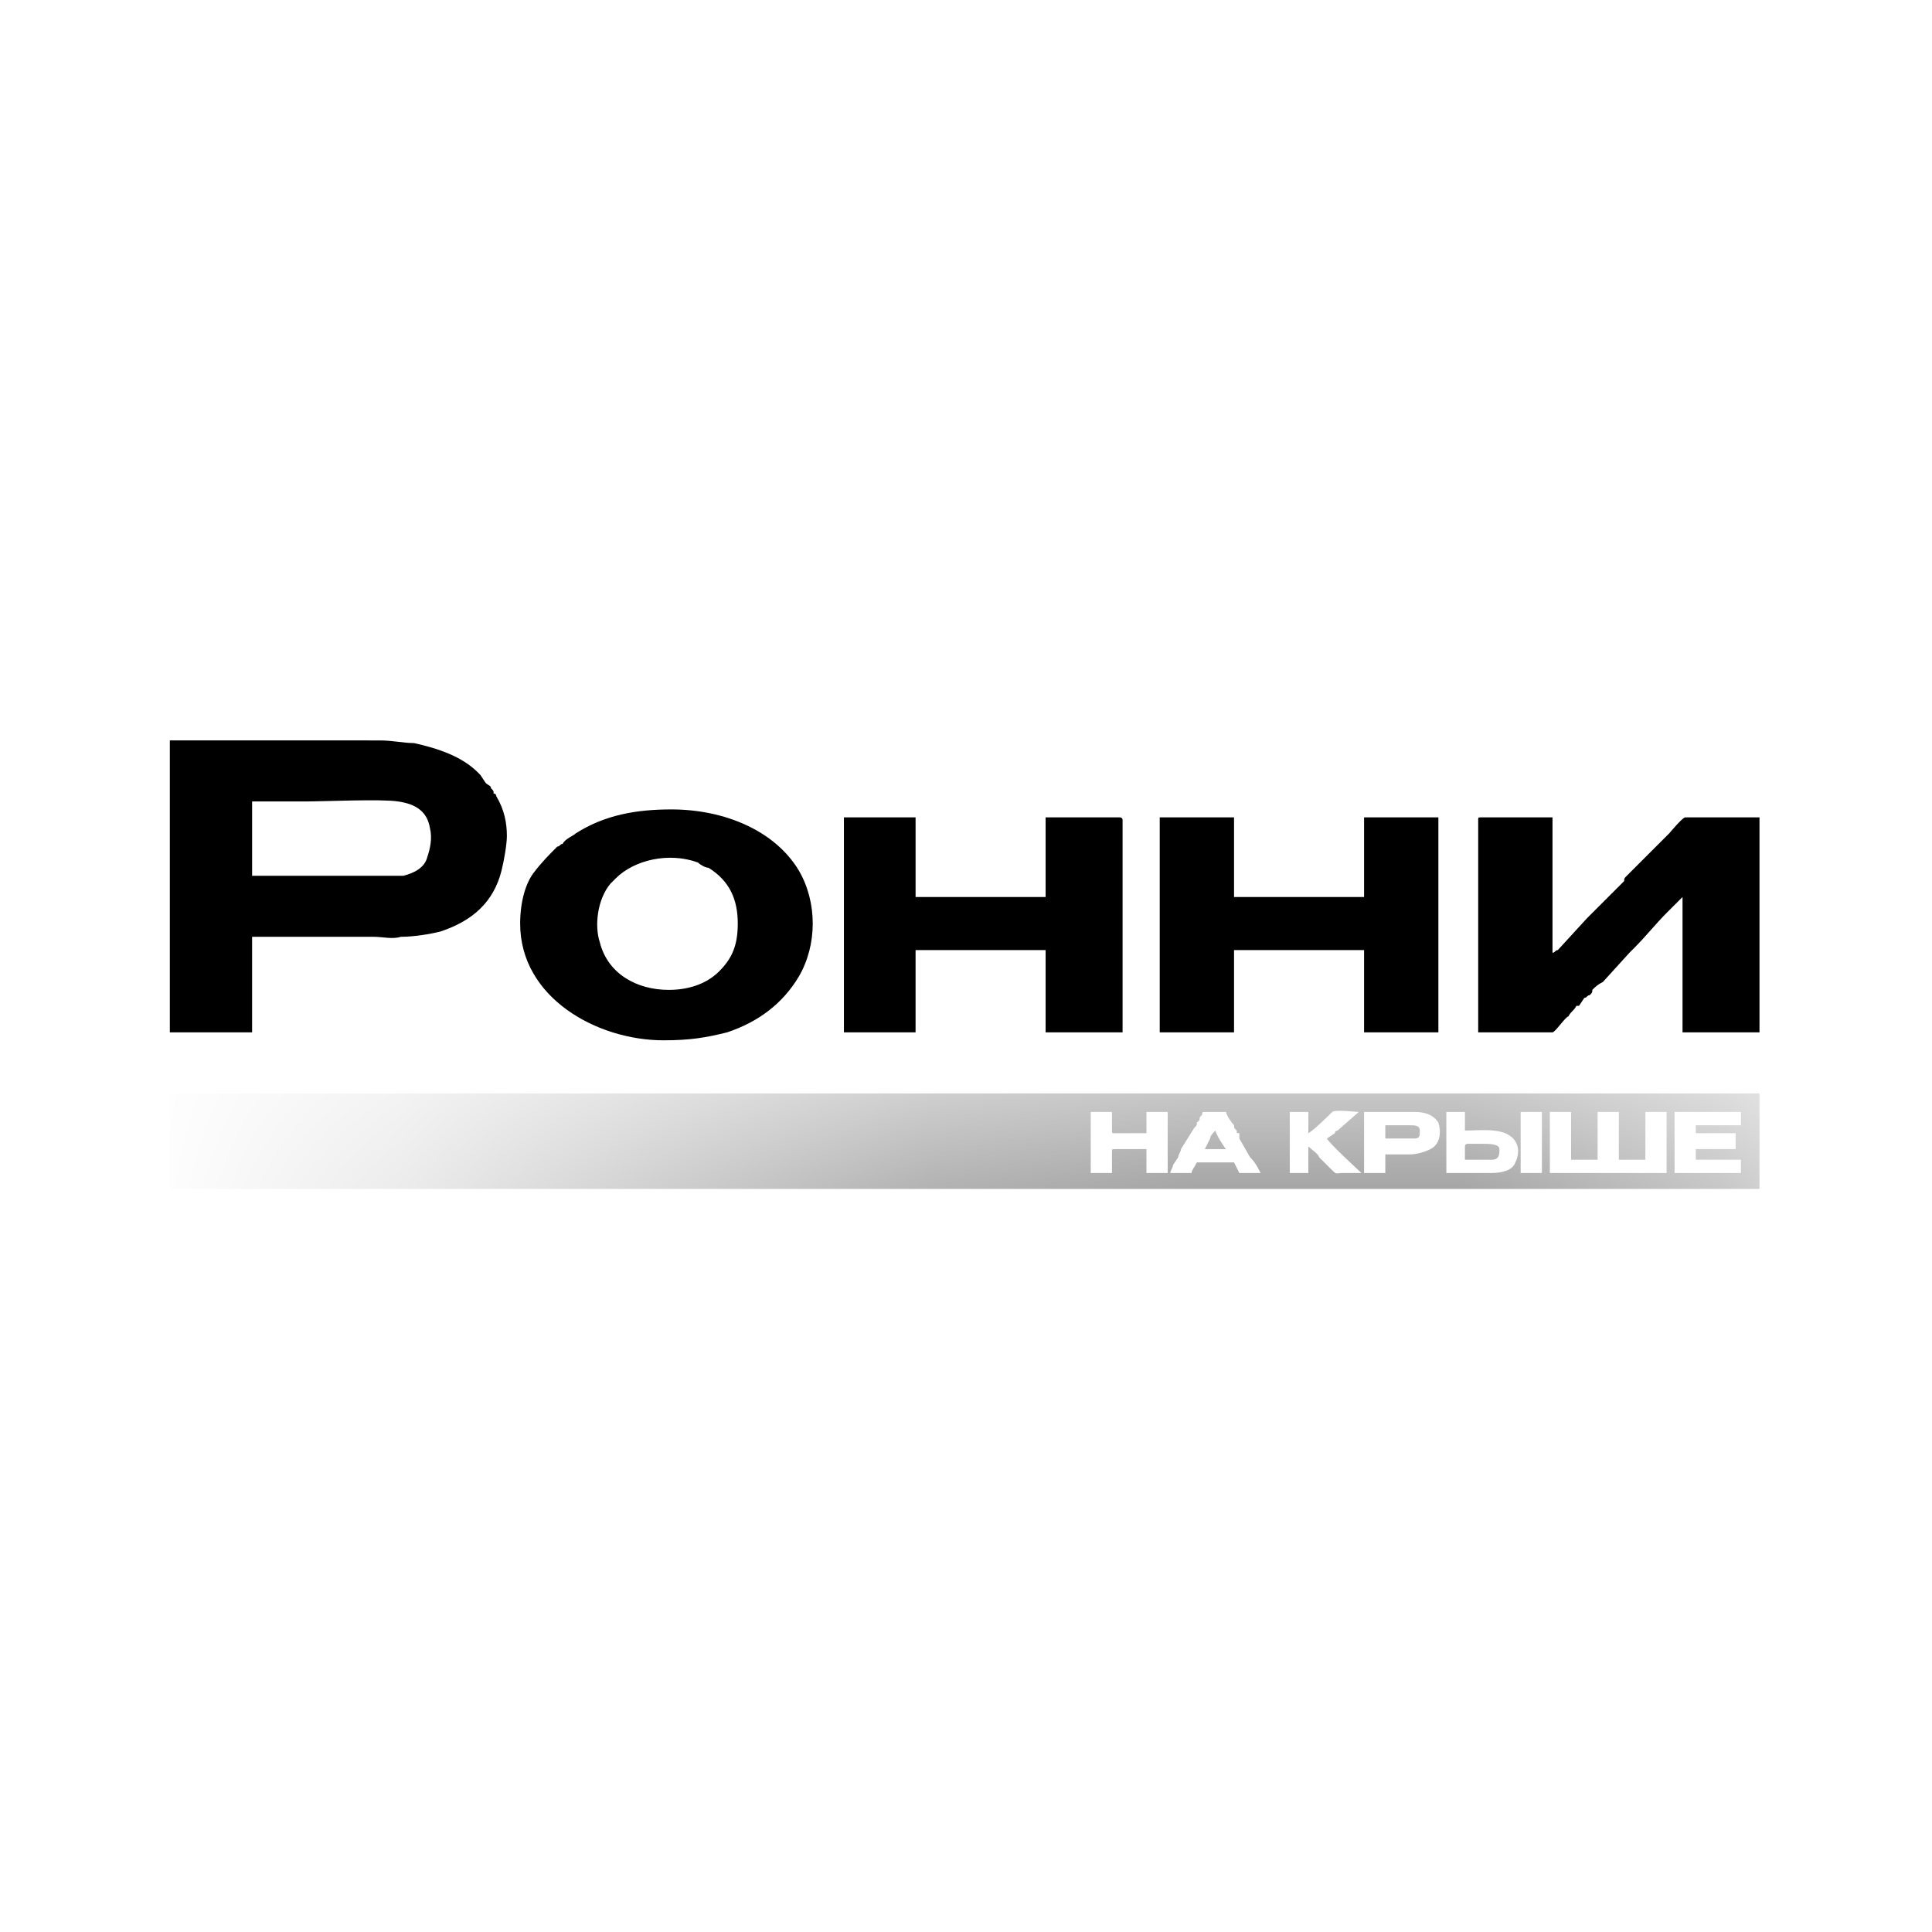 <?xml version="1.0" encoding="UTF-8"?>
<!DOCTYPE svg PUBLIC "-//W3C//DTD SVG 1.1//EN" "http://www.w3.org/Graphics/SVG/1.1/DTD/svg11.dtd">
<!-- Creator: CorelDRAW 2020 (64-Bit) -->
<svg xmlns="http://www.w3.org/2000/svg" xml:space="preserve" width="116px" height="116px" version="1.1" style="shape-rendering:geometricPrecision; text-rendering:geometricPrecision; image-rendering:optimizeQuality; fill-rule:evenodd; clip-rule:evenodd"
viewBox="0 0 7.28 7.28"
 xmlns:xlink="http://www.w3.org/1999/xlink"
 xmlns:xodm="http://www.corel.com/coreldraw/odm/2003">
 <defs>
  <style type="text/css">
   <![CDATA[
    .fil0 {fill:none}
    .fil1 {fill:black}
   ]]>
  </style>
    <mask id="id0">
  <linearGradient id="id1" gradientUnits="userSpaceOnUse" x1="3.93" y1="4.3" x2="0.81" y2="4.3">
   <stop offset="0" style="stop-opacity:1; stop-color:white"/>
   <stop offset="1" style="stop-opacity:0; stop-color:white"/>
  </linearGradient>
     <rect style="fill:url(#id1)" x="0.64" y="4.12" width="5.99" height="0.36"/>
    </mask>
 </defs>
 <g id="Слой_x0020_1">
  <rect class="fil0" width="7.28" height="7.28"/>
  <g id="_1360859008704">
   <path class="fil1" style="mask:url(#id0)" d="M5.84 4.19l0.08 0 0 0.18 0.1 0 0 -0.18 0.08 0 0 0.18 0.1 0 0 -0.18 0.08 0 0 0.23 -0.44 0 0 -0.23zm-1.3 0.14l0.08 0c-0.01,-0.01 -0.04,-0.06 -0.04,-0.07l0 0c-0.01,0.01 -0.02,0.02 -0.02,0.03l-0.02 0.04zm0.68 -0.04l0.11 0c0.02,0 0.02,-0.01 0.02,-0.03 0,-0.02 -0.02,-0.02 -0.04,-0.02l-0.09 0 0 0.05zm0.3 0.03l0 0.05 0.1 0c0.03,0 0.03,-0.02 0.03,-0.04 0,-0.02 -0.04,-0.02 -0.06,-0.02l-0.06 0c0,0 -0.01,0 -0.01,0.01zm0.21 -0.13l0.08 0 0 0.23 -0.08 0 0 -0.23zm-1.24 0.23l-0.08 0c0,-0.01 0.01,-0.02 0.01,-0.03l0.02 -0.03c0,-0.01 0.01,-0.02 0.01,-0.03l0.05 -0.08c0.01,-0.01 0.01,-0.01 0.01,-0.02 0,0 0.01,-0.01 0.01,-0.01 0,-0.01 0,-0.01 0.01,-0.02 0,-0.01 0,-0.01 0.01,-0.01l0.08 0c0,0.01 0.02,0.04 0.03,0.05 0,0.01 0,0.01 0.01,0.02 0,0.01 0,0.01 0.01,0.01 0,0.01 0,0.01 0,0.02l0.04 0.07c0.02,0.02 0.03,0.04 0.04,0.06l-0.08 0 -0.02 -0.04 -0.14 0c-0.01,0.02 -0.02,0.03 -0.02,0.04zm1.13 0l-0.17 0 0 -0.23 0.07 0 0 0.07c0.05,0 0.13,-0.01 0.17,0.02 0.03,0.02 0.04,0.06 0.02,0.1 -0.01,0.03 -0.05,0.04 -0.09,0.04zm-1.43 -0.08l0 0.08 -0.08 0 0 -0.23 0.08 0 0 0.07c0,0.01 0,0.01 0.01,0.01l0.12 0 0 -0.08 0.08 0 0 0.23 -0.08 0 0 -0.09 -0.12 0c-0.01,0 -0.01,0 -0.01,0.01zm1.12 0.01l-0.09 0 0 0.07 -0.08 0 0 -0.23 0.19 0c0.04,0 0.07,0.01 0.09,0.04 0.01,0.03 0.01,0.08 -0.03,0.1 -0.02,0.01 -0.05,0.02 -0.08,0.02zm1.08 -0.08l0.15 0 0 0.06 -0.15 0 0 0.04 0.17 0 0 0.05 -0.25 0 0 -0.23 0.25 0 0 0.05 -0.17 0 0 0.03zm-1.39 0.02c0.01,0.02 0.12,0.12 0.13,0.13 -0.02,0 -0.05,0 -0.07,0 -0.03,0 -0.02,0.01 -0.05,-0.02 -0.01,-0.01 -0.03,-0.03 -0.04,-0.04 0,-0.01 -0.03,-0.03 -0.04,-0.04l0 0.1 -0.07 0 0 -0.23 0.07 0 0 0.08c0.02,-0.01 0.09,-0.08 0.09,-0.08 0.01,-0.01 0.09,0 0.1,0l-0.08 0.07c0,0 -0.01,0 -0.01,0.01l-0.03 0.02zm-4.36 0.19l5.99 0 0 -0.36 -5.99 0 0 0.36z"/>
   <path class="fil1" d="M1.44 3.3l-0.49 0 0 -0.28c0.07,0 0.13,0 0.2,0 0.07,0 0.29,-0.01 0.35,0 0.07,0.01 0.11,0.04 0.12,0.1 0.01,0.04 0,0.08 -0.01,0.11 -0.01,0.04 -0.05,0.06 -0.09,0.07 -0.02,0 -0.05,0 -0.08,0zm1.74 0.59l0.27 0 0 -0.31 0.49 0 0 0.31 0.29 0 0 -0.8c0,-0.01 -0.01,-0.01 -0.01,-0.01l-0.28 0c0,0 0,0 0,0.01l0 0.29 -0.49 0 0 -0.3 -0.27 0 0 0.81zm1.19 0l0.28 0 0 -0.31 0.49 0 0 0.31 0.28 0 0 -0.81 -0.28 0 0 0.3 -0.49 0 0 -0.3 -0.28 0 0 0.81zm-1.85 -0.16c-0.12,0 -0.23,-0.06 -0.26,-0.18 -0.02,-0.06 -0.01,-0.16 0.04,-0.22 0.01,-0.01 0.01,-0.01 0.02,-0.02 0.07,-0.07 0.2,-0.1 0.31,-0.06 0.01,0.01 0.03,0.02 0.04,0.02 0.08,0.05 0.11,0.12 0.11,0.21 0,0.08 -0.02,0.13 -0.07,0.18 -0.05,0.05 -0.12,0.07 -0.19,0.07zm-0.56 -0.25c0,0.28 0.29,0.44 0.54,0.44 0.1,0 0.16,-0.01 0.24,-0.03 0.12,-0.04 0.21,-0.11 0.27,-0.21 0.07,-0.12 0.07,-0.28 0,-0.4 -0.09,-0.15 -0.28,-0.23 -0.48,-0.23 -0.13,0 -0.25,0.02 -0.36,0.09 -0.01,0.01 -0.04,0.02 -0.05,0.04 -0.01,0 -0.01,0.01 -0.02,0.01 -0.03,0.03 -0.06,0.06 -0.09,0.1 -0.03,0.04 -0.05,0.11 -0.05,0.19zm3.61 -0.39l0 0.8 0.28 0c0.01,0 0.05,-0.06 0.06,-0.06 0.01,-0.02 0.02,-0.02 0.03,-0.04 0.01,0 0.01,0 0.01,0l0.02 -0.03c0.01,0 0.01,-0.01 0.02,-0.01 0.01,-0.01 0.01,-0.01 0.01,-0.02 0.01,-0.01 0.02,-0.02 0.04,-0.03l0.1 -0.11c0.01,-0.01 0.01,-0.01 0.02,-0.02 0.04,-0.04 0.08,-0.09 0.12,-0.13l0.03 -0.03c0.01,-0.01 0.03,-0.03 0.03,-0.03l0 0.51 0.29 0 0 -0.81 -0.28 0c-0.01,0 -0.06,0.06 -0.06,0.06 -0.01,0.01 -0.01,0.01 -0.01,0.01l-0.12 0.12c-0.01,0.01 -0.02,0.02 -0.03,0.03 -0.01,0.01 -0.01,0.01 -0.01,0.02l-0.1 0.1c-0.01,0.01 -0.03,0.03 -0.04,0.04l-0.11 0.12c-0.01,0 -0.01,0.01 -0.02,0.01l0 -0.51 -0.27 0c-0.01,0 -0.01,0 -0.01,0.01zm-4.18 -0.3l0.04 0c0.05,0 0.09,0.01 0.13,0.01 0.09,0.02 0.18,0.05 0.24,0.11 0.01,0.01 0.01,0.01 0.01,0.01l0.02 0.03c0.01,0.01 0.02,0.01 0.02,0.02 0.01,0.01 0.01,0.01 0.01,0.02 0.01,0 0.01,0.01 0.01,0.01 0.03,0.05 0.04,0.1 0.04,0.15 0,0.03 -0.01,0.09 -0.02,0.13 -0.03,0.12 -0.11,0.19 -0.23,0.23 -0.04,0.01 -0.1,0.02 -0.15,0.02 -0.03,0.01 -0.07,0 -0.1,0l-0.46 0 0 0.36 -0.31 0 0 -1.1c0.25,0 0.5,0 0.74,0l0.01 0z"/>
  </g>
 </g>
</svg>
